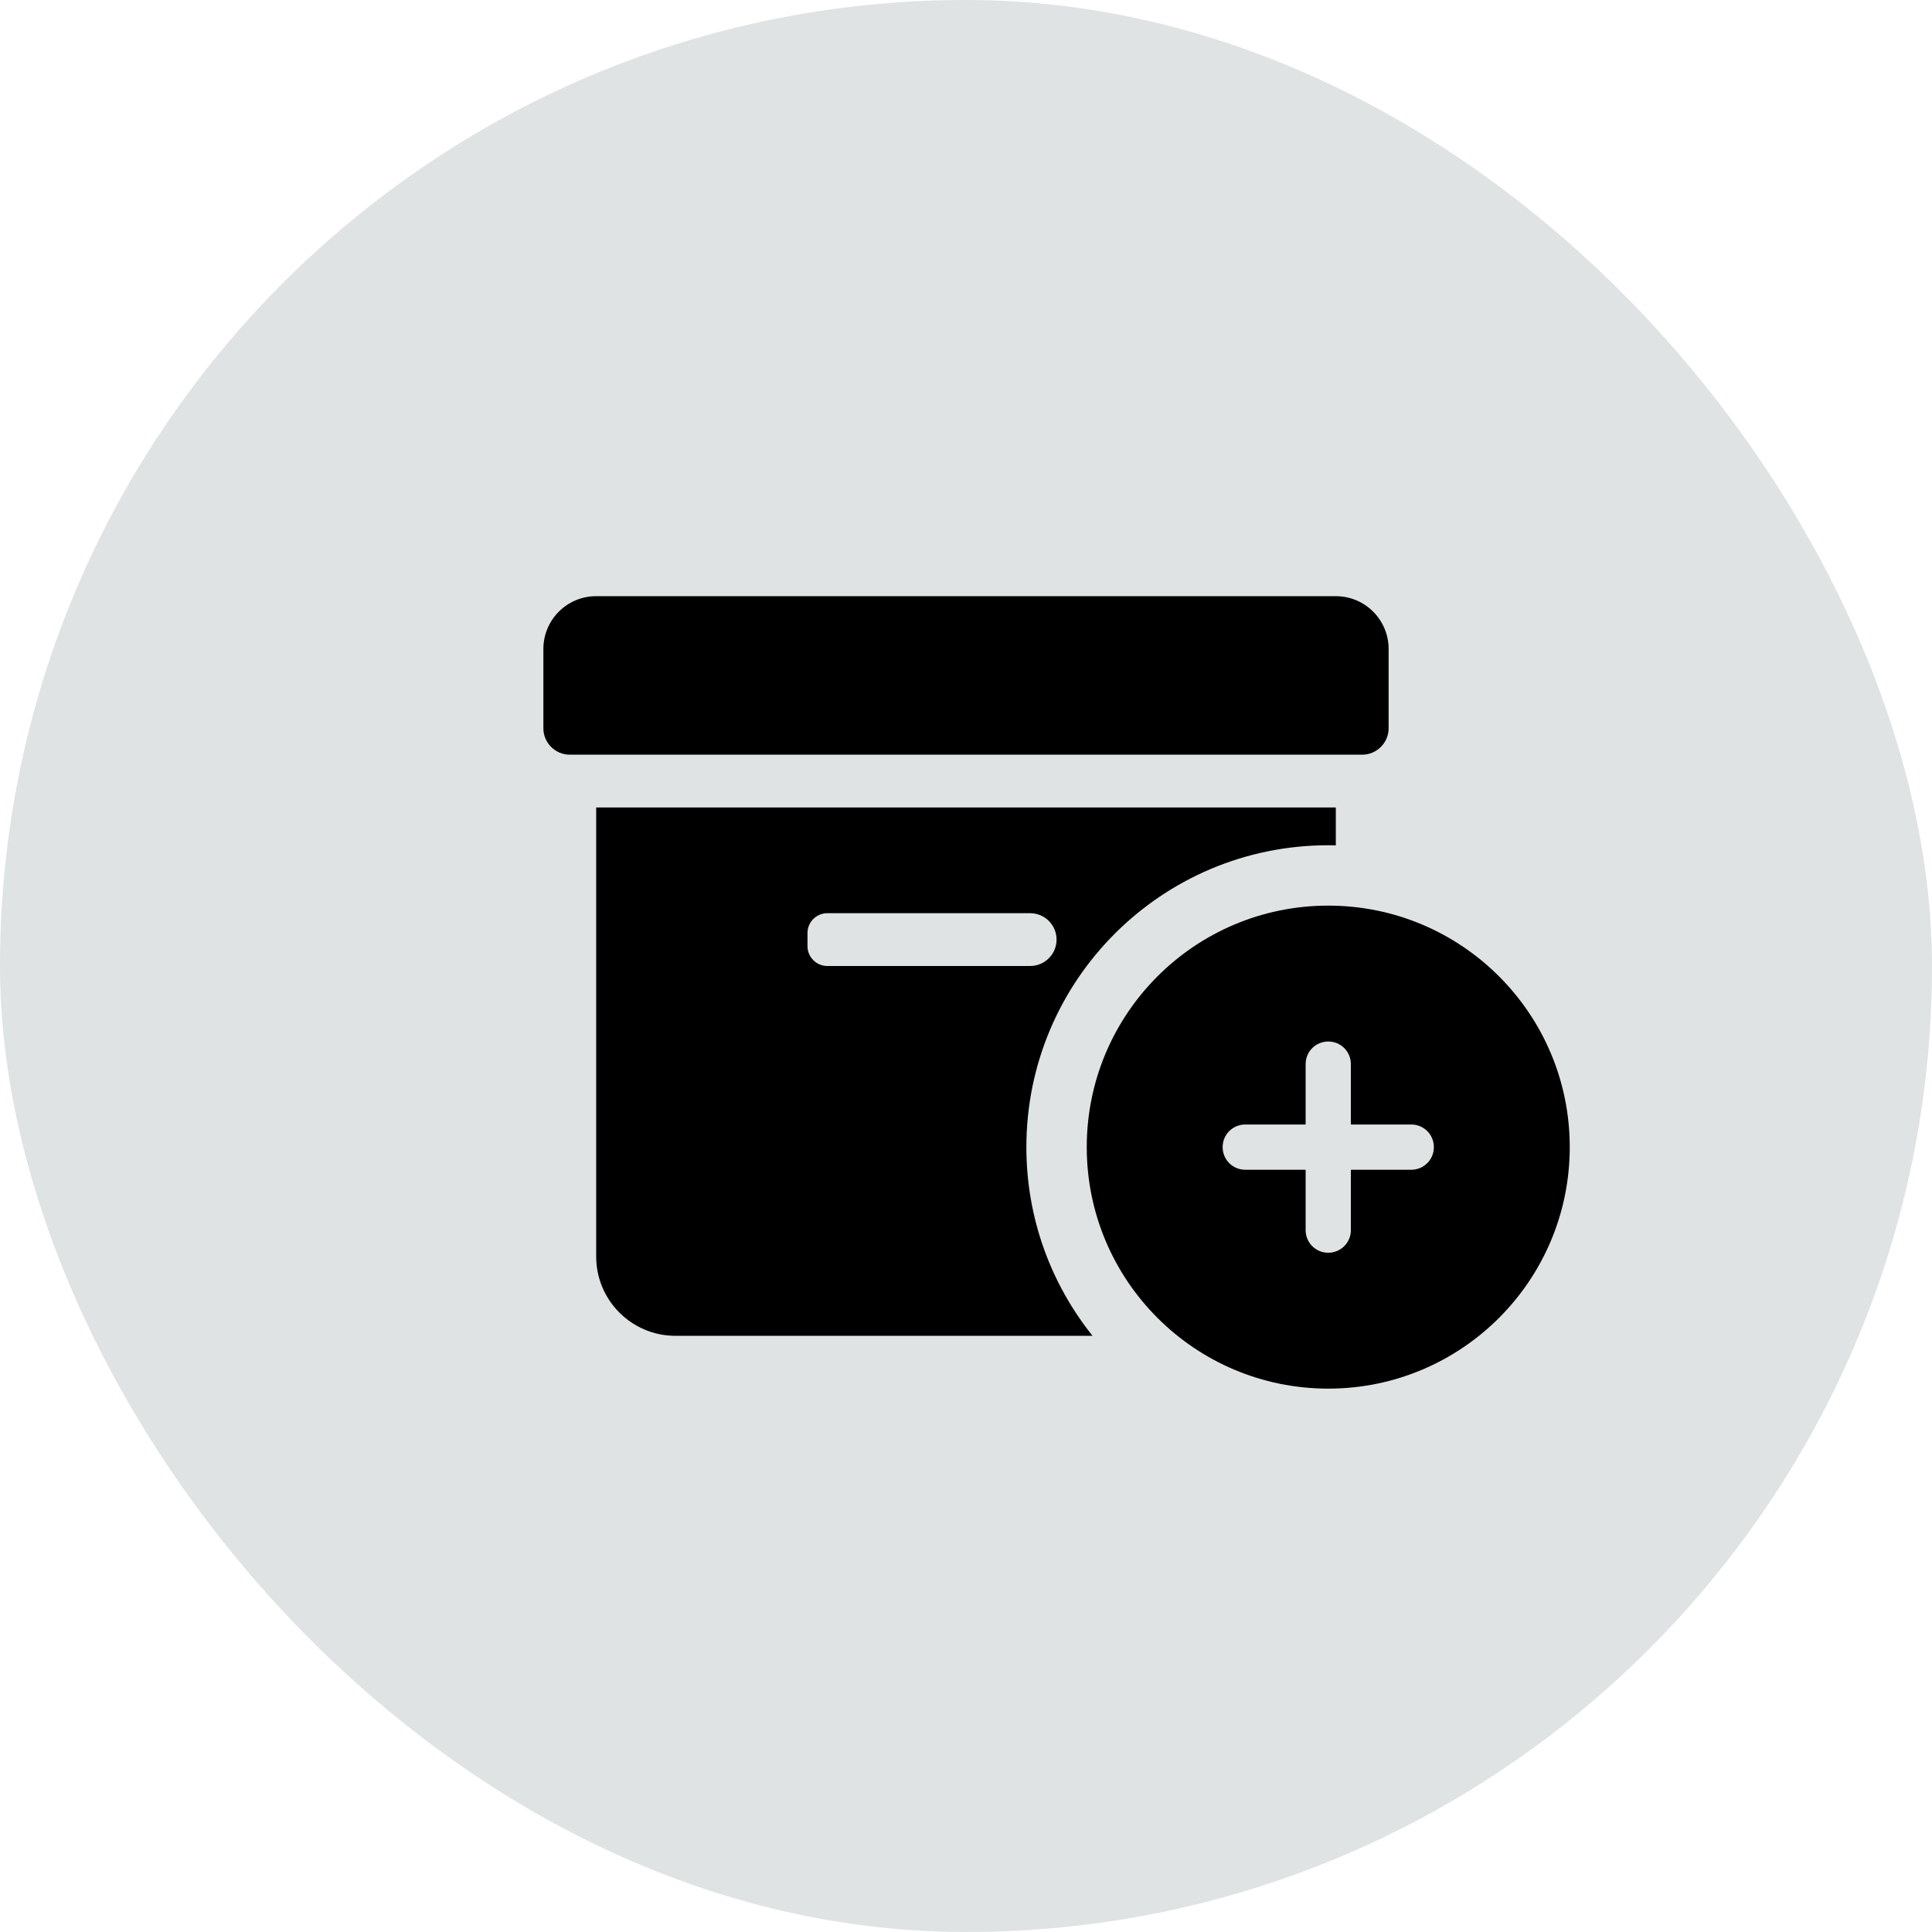 <svg width="24" height="24" viewBox="0 0 24 24" fill="none" xmlns="http://www.w3.org/2000/svg">
<rect width="24" height="24" rx="12" fill="#E0E3E3"/>
<g clip-path="url(#clip0_4643_55972)">
<path fill-rule="evenodd" clip-rule="evenodd" d="M16.594 7.406H7.406C7.043 7.406 6.75 7.7 6.75 8.062V9.047C6.75 9.227 6.897 9.375 7.078 9.375H16.922C17.102 9.375 17.25 9.227 17.25 9.047V8.062C17.25 7.7 16.957 7.406 16.594 7.406ZM7.406 15.609C7.406 16.153 7.847 16.594 8.391 16.594H13.572C13.058 15.952 12.75 15.137 12.75 14.25C12.75 12.179 14.429 10.5 16.5 10.5C16.531 10.5 16.563 10.5 16.594 10.501V10.031H7.406V15.609ZM10.031 11.59C10.031 11.454 10.142 11.344 10.277 11.344H12.797C12.978 11.344 13.125 11.491 13.125 11.672C13.125 11.853 12.978 12 12.797 12H10.277C10.142 12 10.031 11.889 10.031 11.754V11.59Z" fill="black"/>
<path d="M13.5 14.25C13.5 12.593 14.843 11.25 16.5 11.25C18.157 11.25 19.5 12.593 19.5 14.25C19.5 15.907 18.157 17.25 16.5 17.25C14.843 17.25 13.5 15.907 13.5 14.25ZM16.5 15.562C16.656 15.562 16.781 15.437 16.781 15.281V14.531H17.531C17.687 14.531 17.812 14.406 17.812 14.25C17.812 14.094 17.687 13.969 17.531 13.969H16.781V13.219C16.781 13.063 16.656 12.938 16.5 12.938C16.344 12.938 16.219 13.063 16.219 13.219V13.969H15.469C15.313 13.969 15.188 14.094 15.188 14.25C15.188 14.406 15.313 14.531 15.469 14.531H16.219V15.281C16.219 15.437 16.344 15.562 16.5 15.562Z" fill="black"/>
</g>
<defs>
<clipPath id="clip0_4643_55972">
<rect width="12.75" height="10.5" fill="white" transform="translate(6.75 6.75)"/>
</clipPath>
</defs>
</svg>
